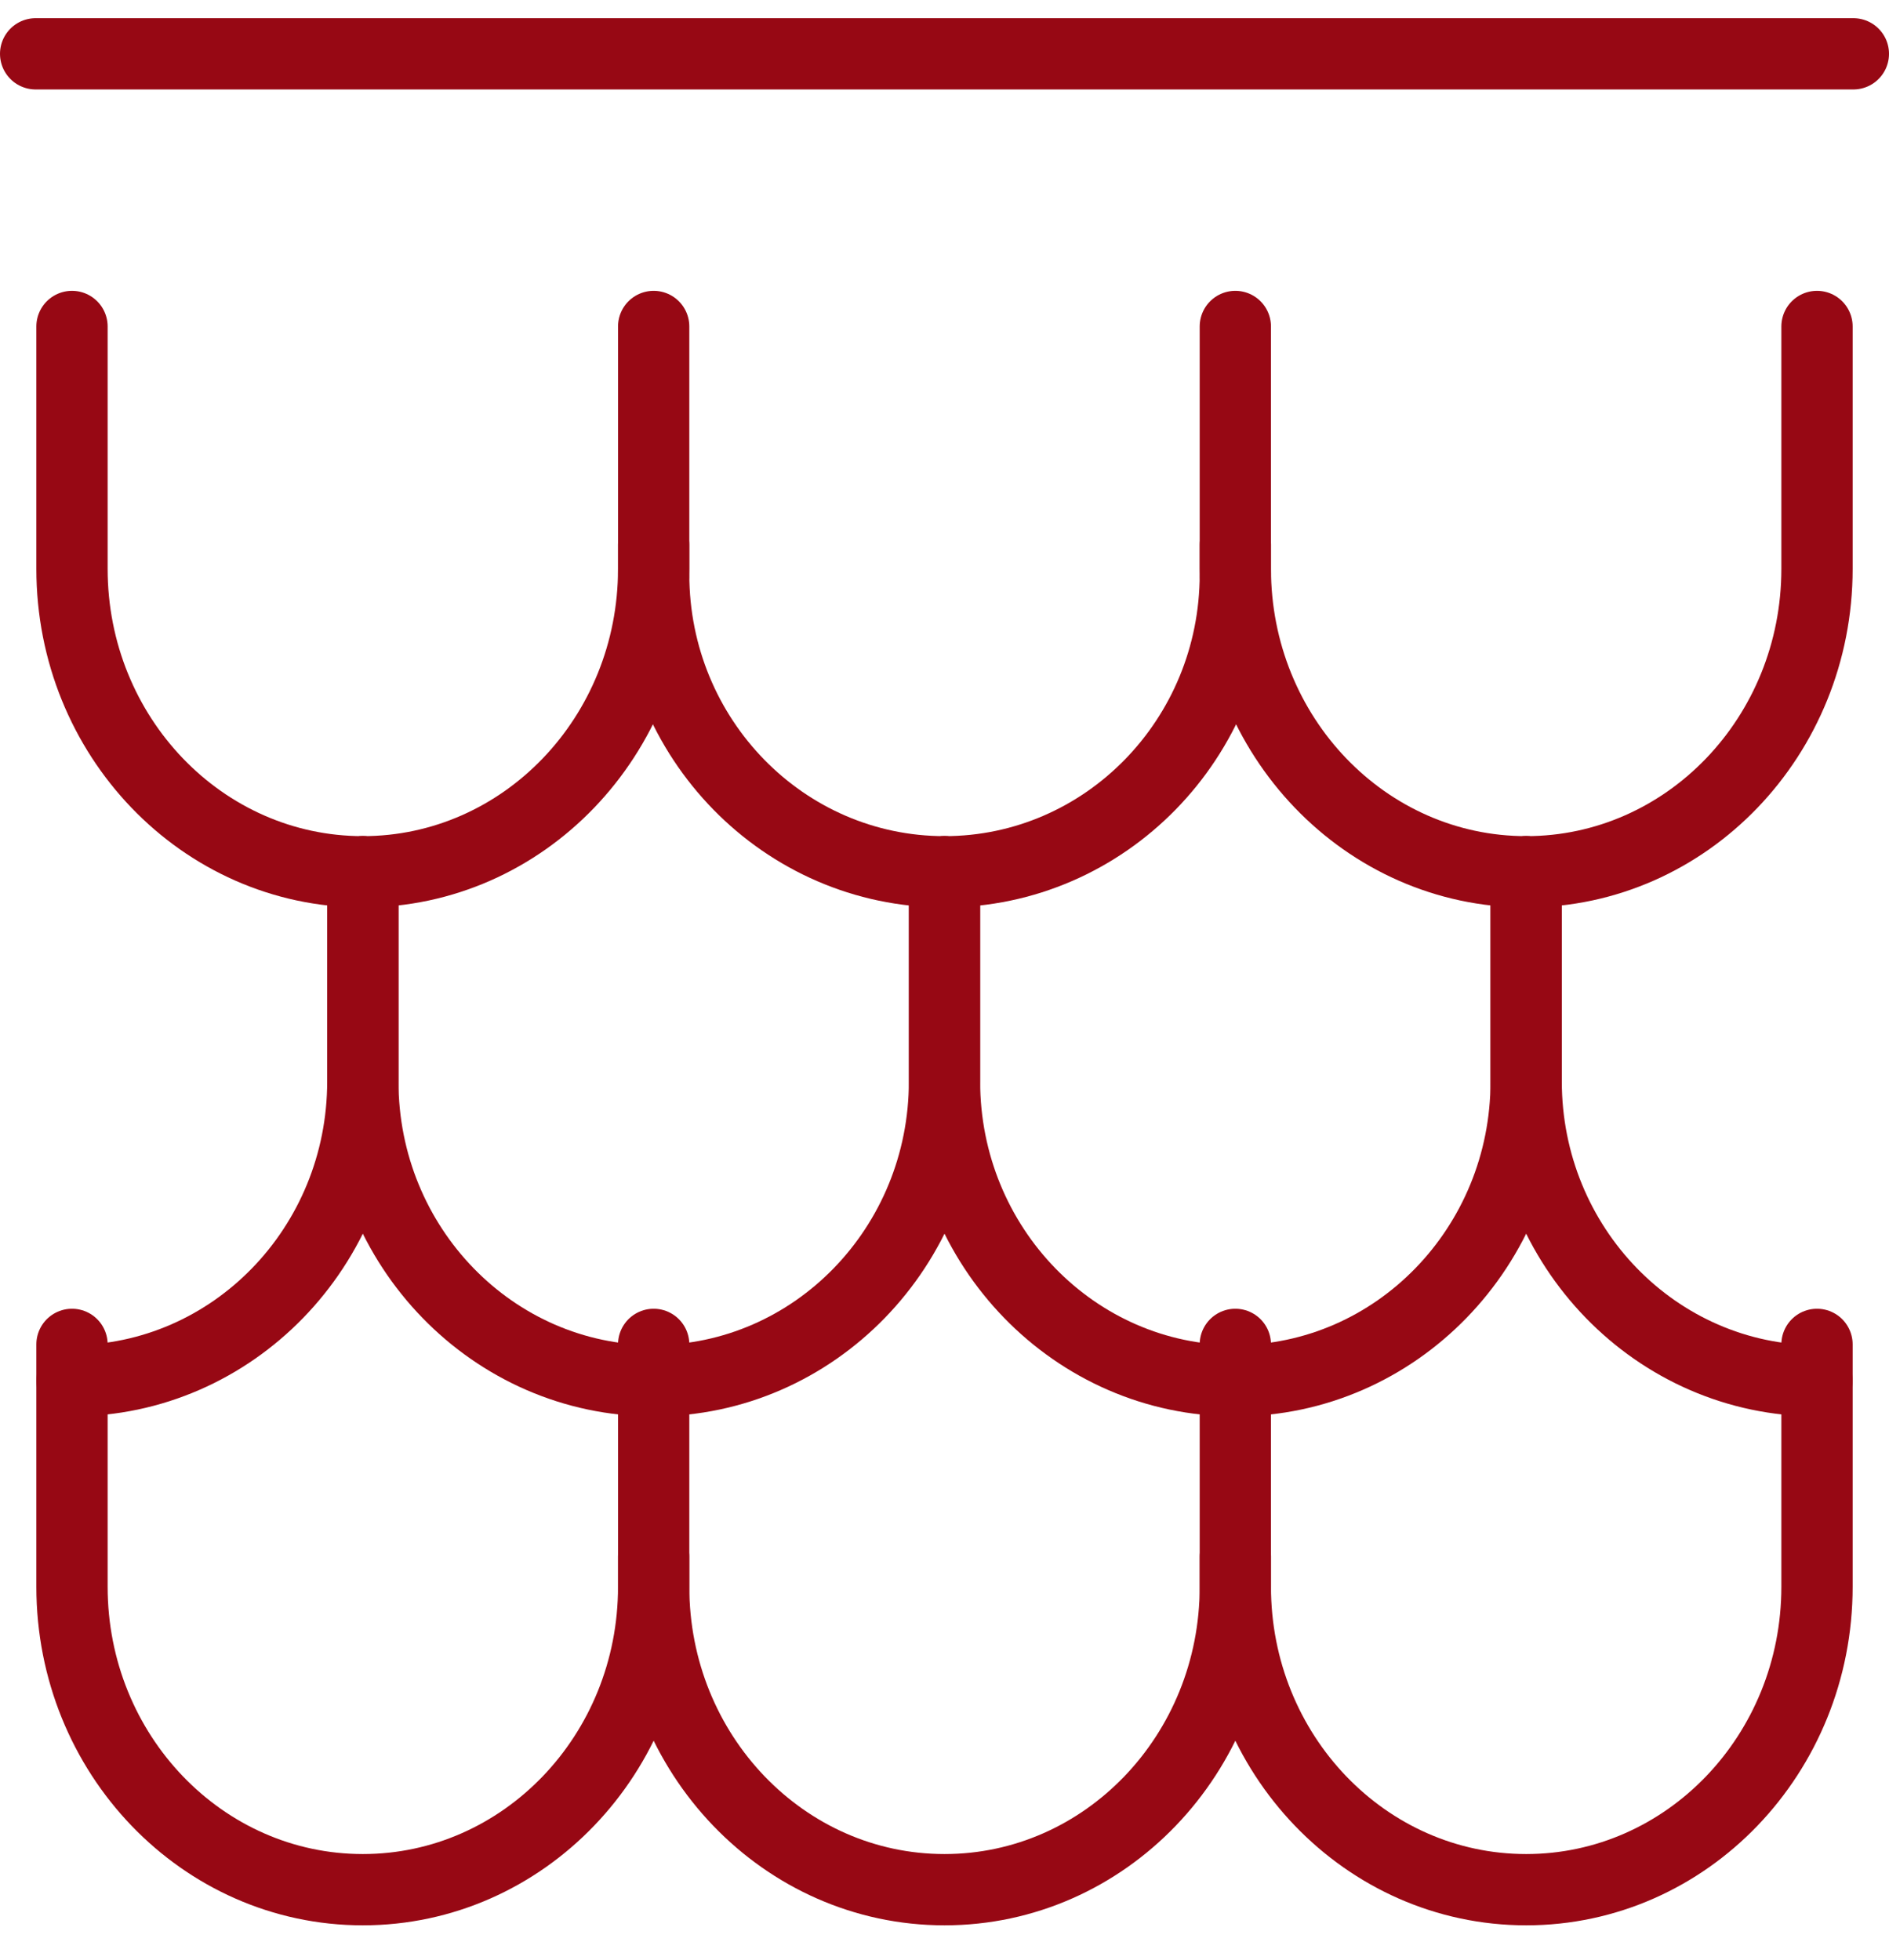<?xml version="1.0" encoding="UTF-8"?>
<svg width="53px" height="55px" viewBox="0 0 53 55" version="1.1" xmlns="http://www.w3.org/2000/svg" xmlns:xlink="http://www.w3.org/1999/xlink">
    <title>Checkmark Copy 6</title>
    <g id="Module-Wrap-Up" stroke="none" stroke-width="1" fill="none" fill-rule="evenodd" stroke-linecap="round" stroke-linejoin="round">
        <g id="Columns-[Module-Wrap-Up]" transform="translate(-1332, -916)" stroke="#970814" stroke-width="2">
            <g id="The-Plan" transform="translate(398, 681)">
                <g id="Group-23" transform="translate(935, 236)">
                    <line x1="0" y1="0.51" x2="51" y2="0.51" id="Stroke-1"></line>
                    <path d="M17.34,42.67 L17.34,43.52 C17.34,48.215 13.687,52.02 9.18,52.02 L9.18,52.02 C4.673,52.02 1.02,48.215 1.02,43.52 L1.02,36.72" id="Stroke-3"></path>
                    <path d="M33.66,42.67 L33.66,43.52 C33.66,48.215 30.007,52.02 25.5,52.02 C20.993,52.02 17.34,48.215 17.34,43.52 L17.34,36.72" id="Stroke-5"></path>
                    <path d="M49.98,36.72 L49.98,43.52 C49.98,48.215 46.327,52.02 41.82,52.02 C37.313,52.02 33.66,48.215 33.66,43.52 L33.66,36.72" id="Stroke-7"></path>
                    <path d="M17.34,8.16 L17.34,14.96 C17.34,19.655 13.687,23.46 9.18,23.46 L9.18,23.46 C4.673,23.46 1.02,19.655 1.02,14.96 L1.02,8.16" id="Stroke-9"></path>
                    <path d="M33.66,14.28 L33.66,15.115 C33.66,19.724 30.007,23.46 25.5,23.46 C20.993,23.46 17.34,19.724 17.34,15.115 L17.34,14.28" id="Stroke-11"></path>
                    <path d="M49.98,8.16 L49.98,14.96 C49.98,19.655 46.327,23.46 41.82,23.46 C37.313,23.46 33.66,19.655 33.66,14.96 L33.66,8.16" id="Stroke-13"></path>
                    <path d="M9.18,23.46 L9.18,29.34 C9.18,33.979 5.527,37.74 1.02,37.74 L1.02,37.74" id="Stroke-15"></path>
                    <path d="M25.5,23.46 L25.5,29.34 C25.5,33.979 21.847,37.74 17.34,37.74 C12.833,37.74 9.18,33.979 9.18,29.34 L9.18,23.46" id="Stroke-17"></path>
                    <path d="M41.82,23.46 L41.82,29.34 C41.82,33.979 38.167,37.74 33.66,37.74 C29.153,37.74 25.5,33.979 25.5,29.34 L25.5,23.46" id="Stroke-19"></path>
                    <path d="M49.98,37.74 L49.98,37.74 C45.473,37.74 41.82,33.979 41.82,29.34 L41.82,23.46" id="Stroke-21"></path>
                </g>
            </g>
        </g>
    </g>
</svg>